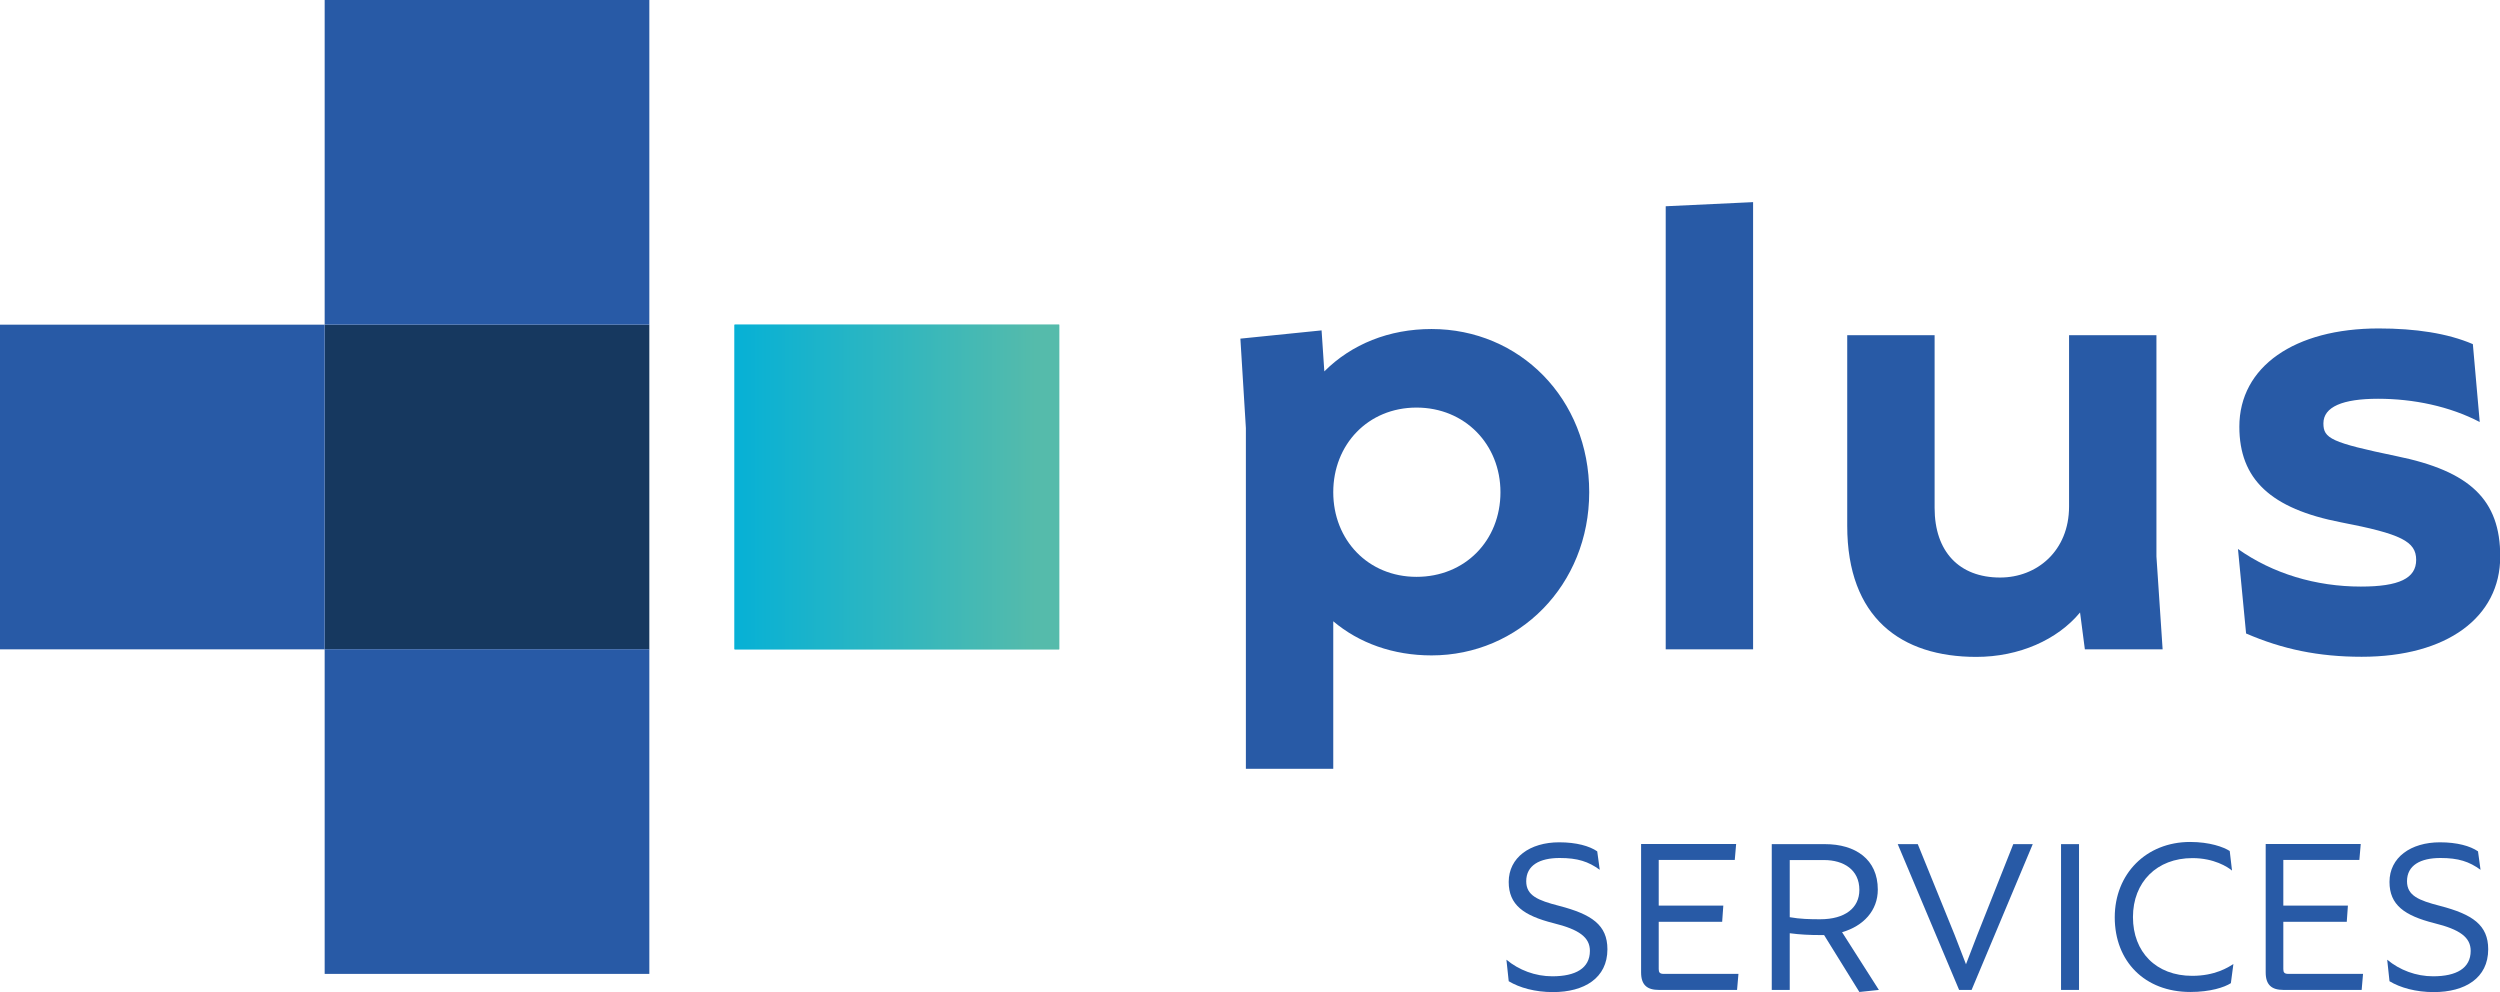 <?xml version="1.0" encoding="UTF-8"?> <svg xmlns="http://www.w3.org/2000/svg" xmlns:xlink="http://www.w3.org/1999/xlink" id="Ebene_2" viewBox="0 0 218.3 86.62"><defs><style>.cls-1{clip-path:url(#clippath);}.cls-2{fill:#16385f;}.cls-3{fill:#285aa6;}.cls-4{fill:url(#GRS_VERLAUF-2);}.cls-5{fill:url(#GRS_VERLAUF);}</style><linearGradient id="GRS_VERLAUF" x1="64.14" y1="42.52" x2="92.49" y2="42.52" gradientUnits="userSpaceOnUse"><stop offset="0" stop-color="#00b0d9"></stop><stop offset="1" stop-color="#55bbab"></stop></linearGradient><clipPath id="clippath"><rect class="cls-5" x="64.14" y="28.35" width="28.35" height="28.35"></rect></clipPath><linearGradient id="GRS_VERLAUF-2" x1="-848.83" y1="491.86" x2="-846.86" y2="491.86" gradientTransform="translate(12285.31 7124.22) scale(14.4 -14.4)" xlink:href="#GRS_VERLAUF"></linearGradient></defs><g id="Ebene_1-2"><rect class="cls-2" x="28.35" y="28.35" width="28.35" height="28.35"></rect><rect class="cls-3" x="28.35" width="28.35" height="28.35"></rect><rect class="cls-3" x="28.35" y="56.69" width="28.35" height="28.35"></rect><g><rect class="cls-5" x="64.14" y="28.35" width="28.35" height="28.35"></rect><g class="cls-1"><rect class="cls-4" x="64.14" y="28.35" width="28.35" height="28.35"></rect></g></g><rect class="cls-3" y="28.35" width="28.35" height="28.35"></rect><g><path class="cls-3" d="M138.77,42.98c0,8.11-6.14,14.25-13.77,14.25-3.34,0-6.32-1.07-8.58-2.98v12.88h-7.63v-29.75l-.48-7.81,7.09-.72,.24,3.58c2.38-2.38,5.66-3.7,9.36-3.7,7.69,0,13.77,6.08,13.77,14.25Zm-7.75,0c0-4.17-3.1-7.39-7.33-7.39s-7.27,3.22-7.27,7.39,3.04,7.39,7.27,7.39,7.33-3.16,7.33-7.39Z"></path><path class="cls-3" d="M145.45,56.7V18.01l7.63-.36V56.7h-7.63Z"></path><path class="cls-3" d="M188.85,56.7h-6.8l-.42-3.22c-1.97,2.38-5.31,3.88-9.06,3.88-6.56,0-11.27-3.4-11.27-11.45V29.27h7.63v15.08c0,3.82,2.15,6.08,5.72,6.08,3.22,0,6.02-2.33,6.02-6.2v-14.96h7.63v19.32l.54,8.11Z"></path><path class="cls-3" d="M196.13,55.33l-.71-7.39c3.04,2.15,6.8,3.28,10.73,3.28,3.34,0,4.83-.72,4.83-2.33s-1.31-2.27-6.56-3.28c-6.14-1.19-8.88-3.76-8.88-8.35,0-5.25,4.83-8.58,12.16-8.58,3.22,0,6.02,.42,8.23,1.37l.6,6.8c-2.62-1.37-5.78-2.03-8.88-2.03s-4.77,.71-4.77,2.15c0,1.31,.66,1.67,6.38,2.86,6.44,1.31,9.06,3.82,9.06,8.76,0,5.31-4.65,8.76-12.1,8.76-3.76,0-6.92-.66-10.08-2.03Z"></path></g><g><path class="cls-3" d="M131.74,85.67l-.2-1.87c1.09,.91,2.52,1.45,4.01,1.45,2.03,0,3.28-.7,3.28-2.22,0-1.19-.95-1.87-3.18-2.42-2.6-.66-3.91-1.59-3.91-3.6,0-2.13,1.85-3.46,4.41-3.46,1.49,0,2.64,.32,3.32,.79l.22,1.61c-.99-.72-1.93-1.03-3.5-1.03-1.75,0-2.92,.64-2.92,2.03,0,1.25,1.01,1.67,2.88,2.15,2.84,.74,4.21,1.67,4.21,3.79,0,2.52-2.03,3.74-4.75,3.74-1.57,0-2.92-.38-3.87-.95Z"></path><path class="cls-3" d="M151.8,85.05l-.12,1.39h-6.83c-1.01,0-1.55-.42-1.55-1.53v-11.21h8.3l-.12,1.39h-6.64v3.99h5.64l-.1,1.41h-5.54v4.13c0,.28,.08,.42,.44,.42h6.52Z"></path><path class="cls-3" d="M164.07,86.44l-1.71,.18-3.08-4.97h-.32c-.91,0-1.79-.04-2.68-.16v4.95h-1.57v-12.73h4.65c2.64,0,4.61,1.31,4.61,3.97,0,1.83-1.25,3.18-3.12,3.72l3.22,5.05Zm-1.71-8.74c0-1.75-1.37-2.6-3.08-2.6h-3v4.99c.89,.16,1.75,.18,2.66,.18,2.17,0,3.42-.99,3.42-2.56Z"></path><path class="cls-3" d="M175.79,73.71h1.71l-5.34,12.73h-1.09l-5.36-12.73h1.75l3.22,7.93,.99,2.56,.97-2.52,3.16-7.97Z"></path><path class="cls-3" d="M179.97,86.44v-12.73h1.57v12.73h-1.57Z"></path><path class="cls-3" d="M184.66,80.1c0-3.79,2.74-6.58,6.58-6.58,1.71,0,2.92,.44,3.46,.79l.2,1.71c-.38-.32-1.57-1.09-3.46-1.09-3.1,0-5.19,2.09-5.19,5.15s2.03,5.13,5.17,5.13c2.01,0,3.14-.74,3.6-1.03l-.22,1.67c-.56,.36-1.79,.77-3.54,.77-3.99,0-6.6-2.68-6.6-6.52Z"></path><path class="cls-3" d="M206.34,85.05l-.12,1.39h-6.83c-1.01,0-1.55-.42-1.55-1.53v-11.21h8.3l-.12,1.39h-6.64v3.99h5.64l-.1,1.41h-5.54v4.13c0,.28,.08,.42,.44,.42h6.52Z"></path><path class="cls-3" d="M208.65,85.67l-.2-1.87c1.09,.91,2.52,1.45,4.01,1.45,2.03,0,3.28-.7,3.28-2.22,0-1.19-.95-1.87-3.18-2.42-2.6-.66-3.91-1.59-3.91-3.6,0-2.13,1.85-3.46,4.41-3.46,1.49,0,2.64,.32,3.32,.79l.22,1.61c-.99-.72-1.93-1.03-3.5-1.03-1.75,0-2.92,.64-2.92,2.03,0,1.25,1.01,1.67,2.88,2.15,2.84,.74,4.21,1.67,4.21,3.79,0,2.52-2.03,3.74-4.75,3.74-1.57,0-2.92-.38-3.87-.95Z"></path></g></g></svg> 